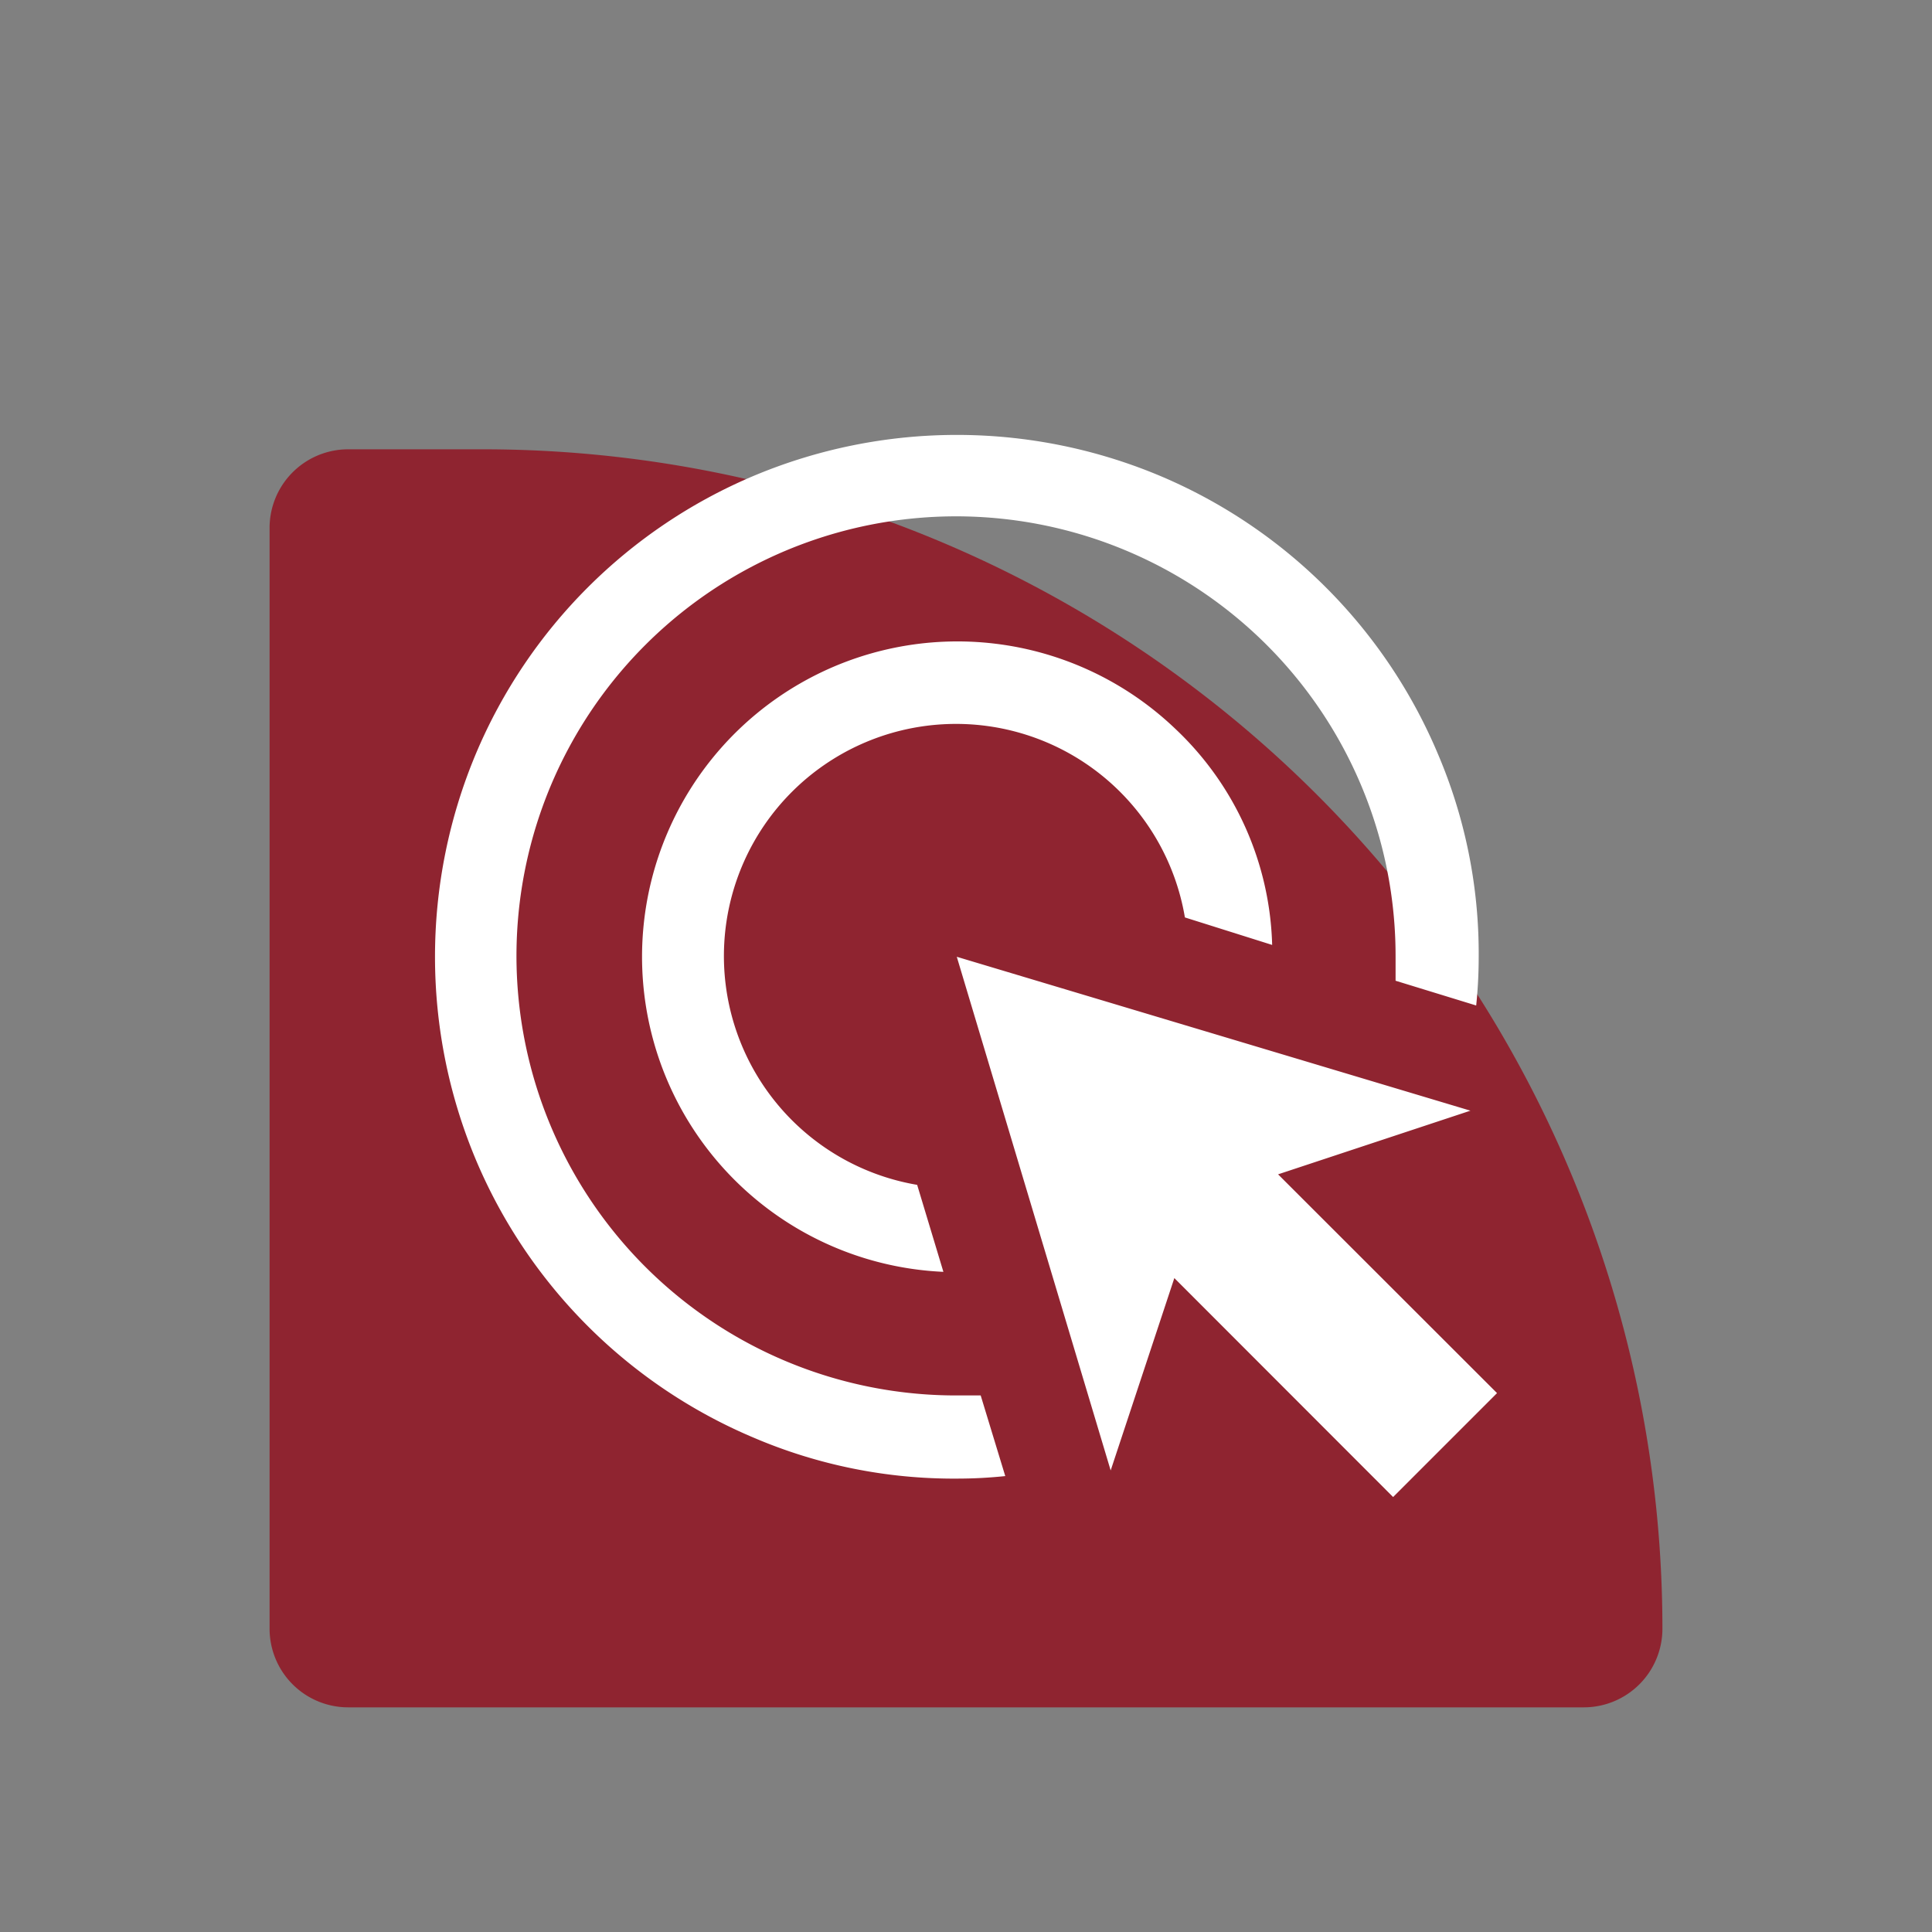 <?xml version="1.0"?>
<svg xmlns="http://www.w3.org/2000/svg" xmlns:xlink="http://www.w3.org/1999/xlink" width="43" height="43" viewBox="0 0 43 43">
  <rect x="0" y="0" width="43" height="43" fill="#808080" stroke="none"/>
  <defs>
    <clipPath id="clip-Icon-piloter-resultats">
      <rect width="43" height="43"/>
    </clipPath>
  </defs>
  <g id="Icon-piloter-resultats" clip-path="url(#clip-Icon-piloter-resultats)">
    <path id="Rectangle_7657" data-name="Rectangle 7657" d="M1.75,0h3A26.25,26.25,0,0,1,31,26.25v0A1.75,1.75,0,0,1,29.25,28H1.75A1.75,1.75,0,0,1,0,26.25V1.75A1.75,1.75,0,0,1,1.75,0Z" transform="translate(6 10)" fill="#8f2430"/>
    <path id="ads_click_FILL0_wght500_GRAD0_opsz48" d="M80.316,183.626a7.019,7.019,0,1,1,5.167-12.081,6.863,6.863,0,0,1,2.15,4.805l-1.942-.612a5.166,5.166,0,1,0-5.959,5.952Zm1.377,4.546q-.27.028-.536.042t-.542.014a11.32,11.32,0,0,1-4.526-.913,11.6,11.6,0,0,1-6.175-6.175,11.674,11.674,0,0,1,0-9.053,11.6,11.6,0,0,1,6.175-6.175,11.675,11.675,0,0,1,9.053,0,11.6,11.6,0,0,1,6.175,6.175,11.319,11.319,0,0,1,.913,4.526q0,.277-.014.547t-.042.538l-1.794-.551v-.533a9.783,9.783,0,1,0-9.763,9.763h.529Zm8.632.466-4.869-4.873-1.417,4.281-3.425-11.432,11.432,3.425-4.281,1.417,4.873,4.869Z" transform="translate(-59.319 -155.319)" fill="#fff"/>
  </g>
</svg>
